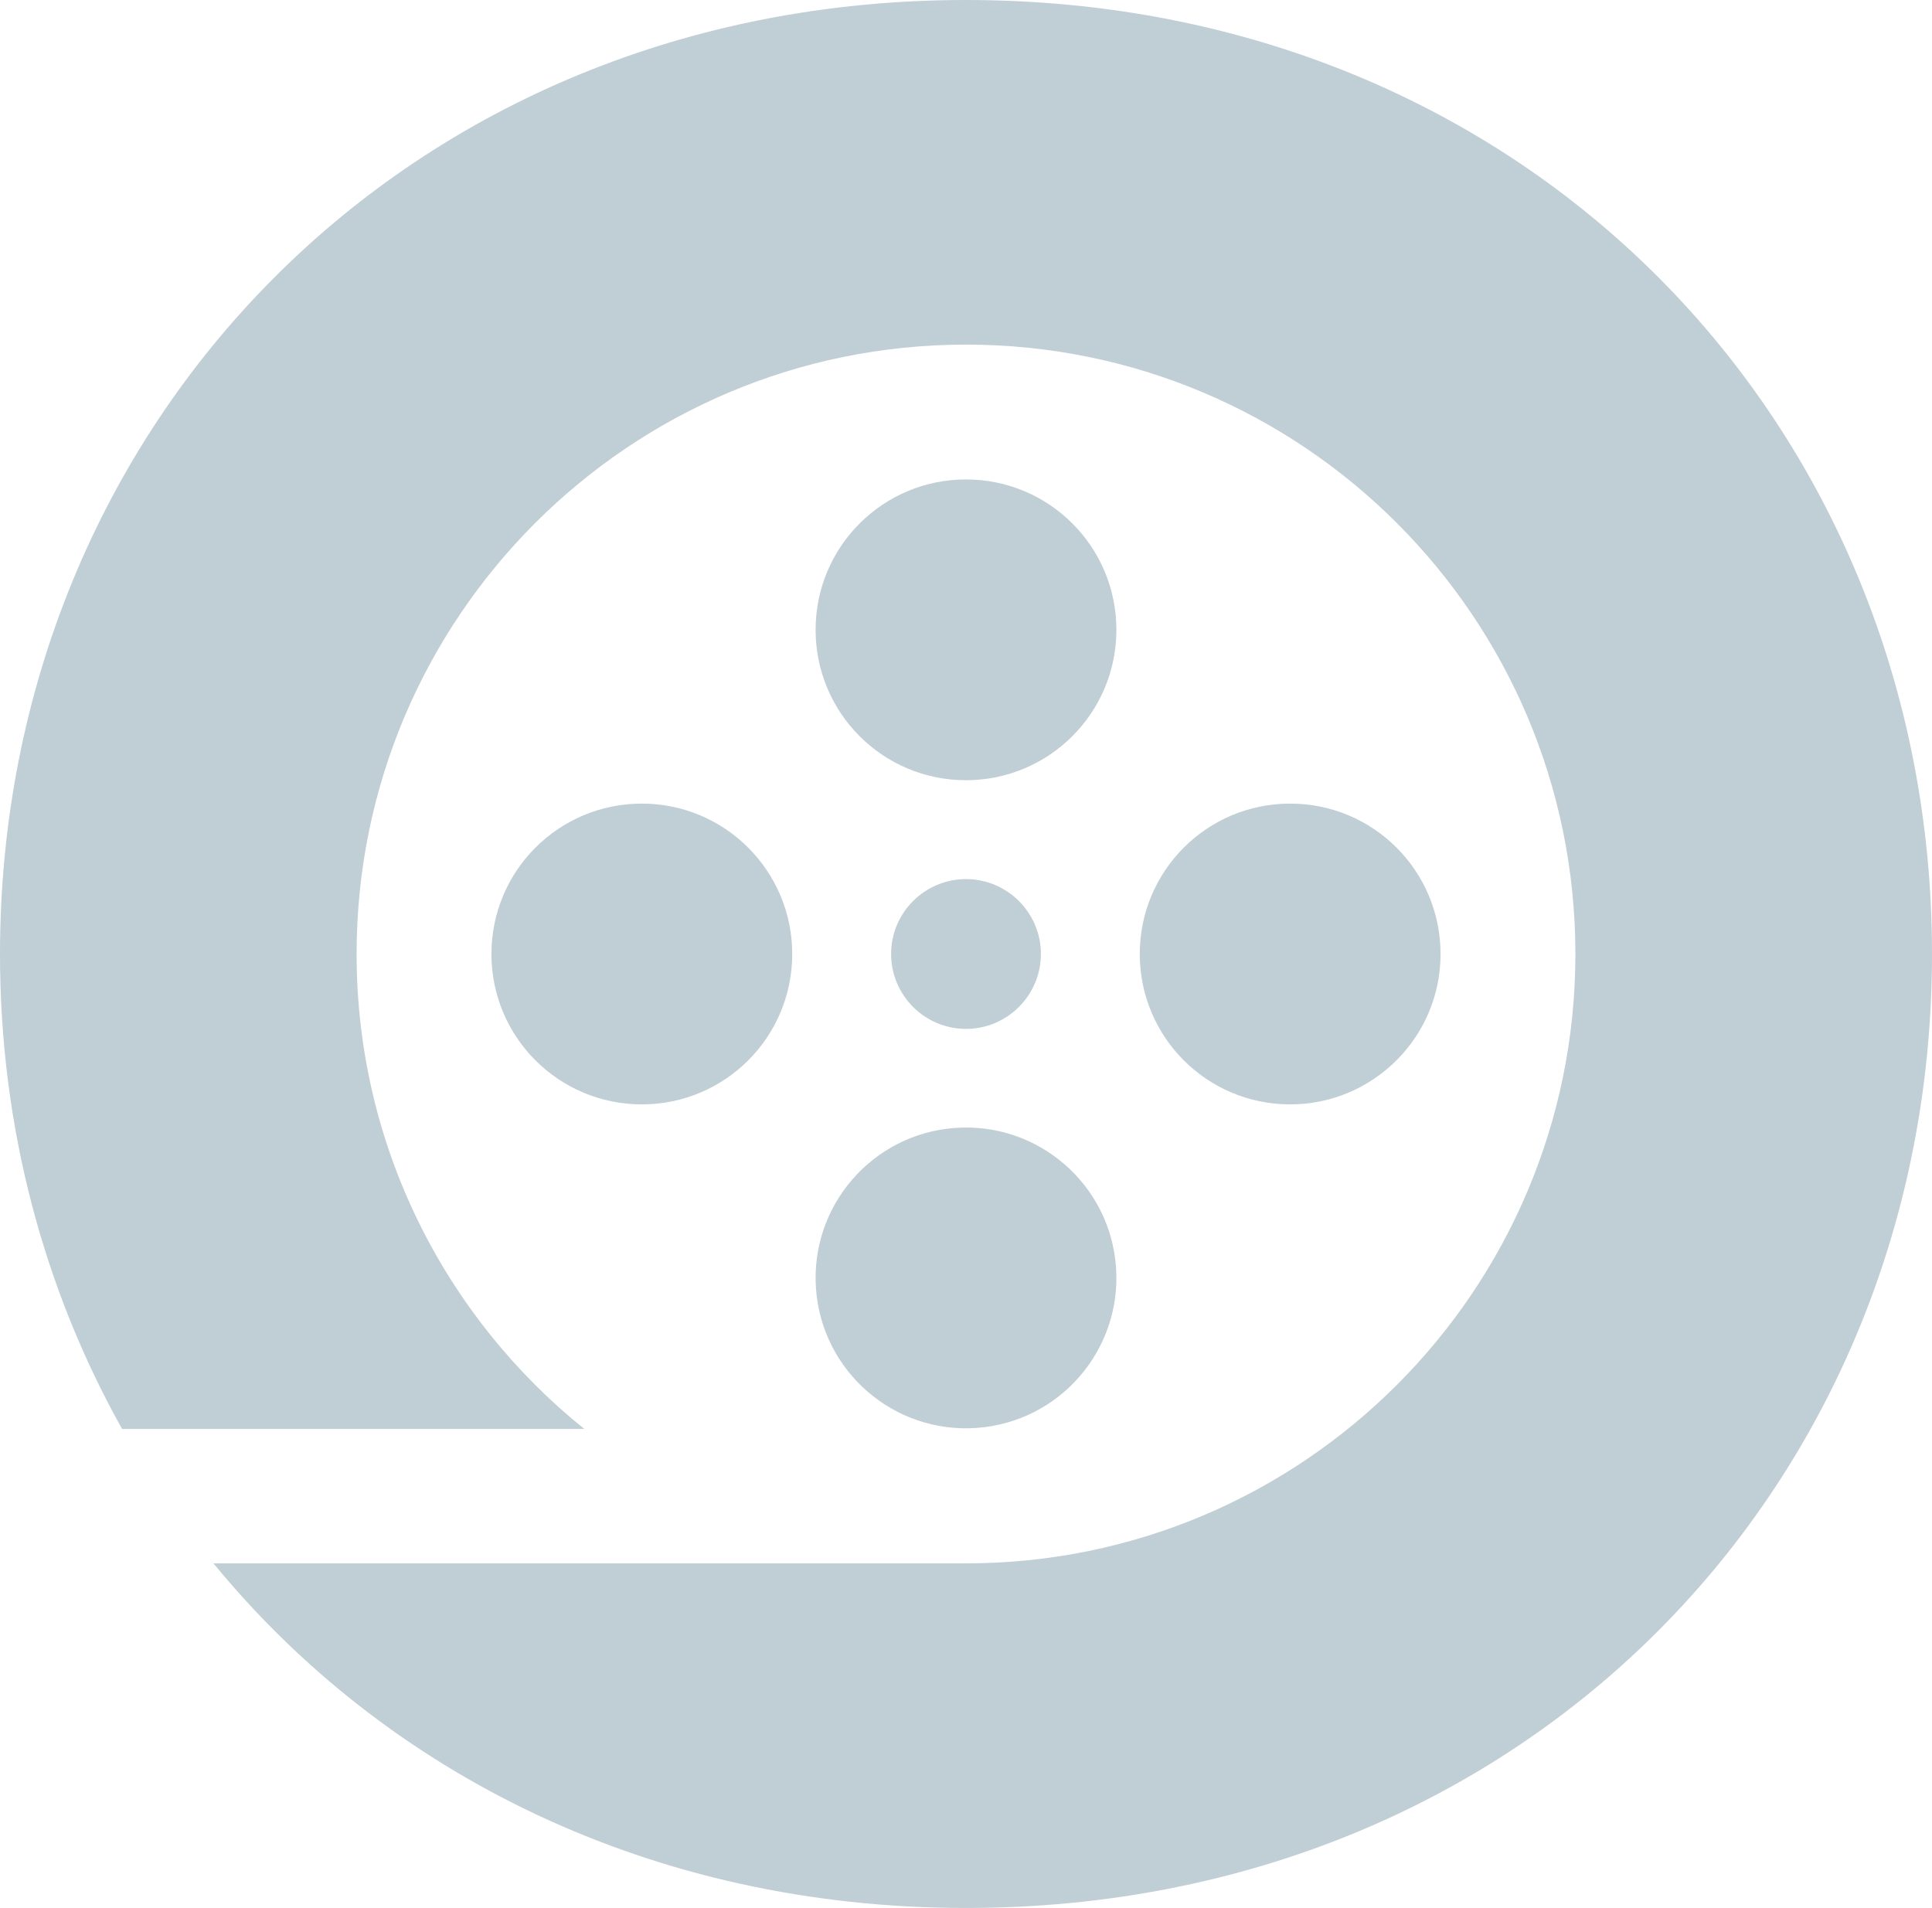 <?xml version="1.0" encoding="UTF-8"?> <svg xmlns="http://www.w3.org/2000/svg" id="Layer_2" viewBox="0 0 98.28 97.06"><defs><style>.cls-1{fill:#c0ced5;}</style></defs><g id="Layer_2-2"><g id="Layer_1-2"><g><path class="cls-1" d="m49.14,0C20.66,0,0,21.64,0,48.53c0,8.81,2.23,17.05,6.21,24.16h23.51c-7.06-5.68-11.58-14.39-11.58-24.16,0-17.12,13.88-31,31-31s31,13.88,31,31-13.88,31-31,31c-.08,0-.16,0-.23,0H10.86c8.79,10.72,22.3,17.53,38.28,17.53,28.6,0,49.14-21.64,49.14-48.53S77.74,0,49.14,0Z"></path><path class="cls-1" d="m49.14,39.69c4.22,0,7.65-3.42,7.65-7.65s-3.42-7.65-7.65-7.65-7.65,3.42-7.65,7.65,3.42,7.65,7.65,7.65Z"></path><circle class="cls-1" cx="49.14" cy="65.01" r="7.65" transform="translate(-4.49 3.65) rotate(-4.07)"></circle><path class="cls-1" d="m65.63,56.18c4.22,0,7.65-3.42,7.65-7.65s-3.42-7.65-7.65-7.65-7.65,3.42-7.65,7.65,3.42,7.65,7.65,7.65Z"></path><path class="cls-1" d="m45.33,48.53c0,2.1,1.71,3.81,3.81,3.81s3.81-1.71,3.81-3.81-1.71-3.81-3.81-3.81-3.81,1.71-3.81,3.81Z"></path><path class="cls-1" d="m40.3,48.53c0-4.22-3.42-7.65-7.65-7.65s-7.65,3.42-7.65,7.65,3.42,7.65,7.65,7.65,7.65-3.42,7.65-7.65Z"></path></g></g></g></svg> 
